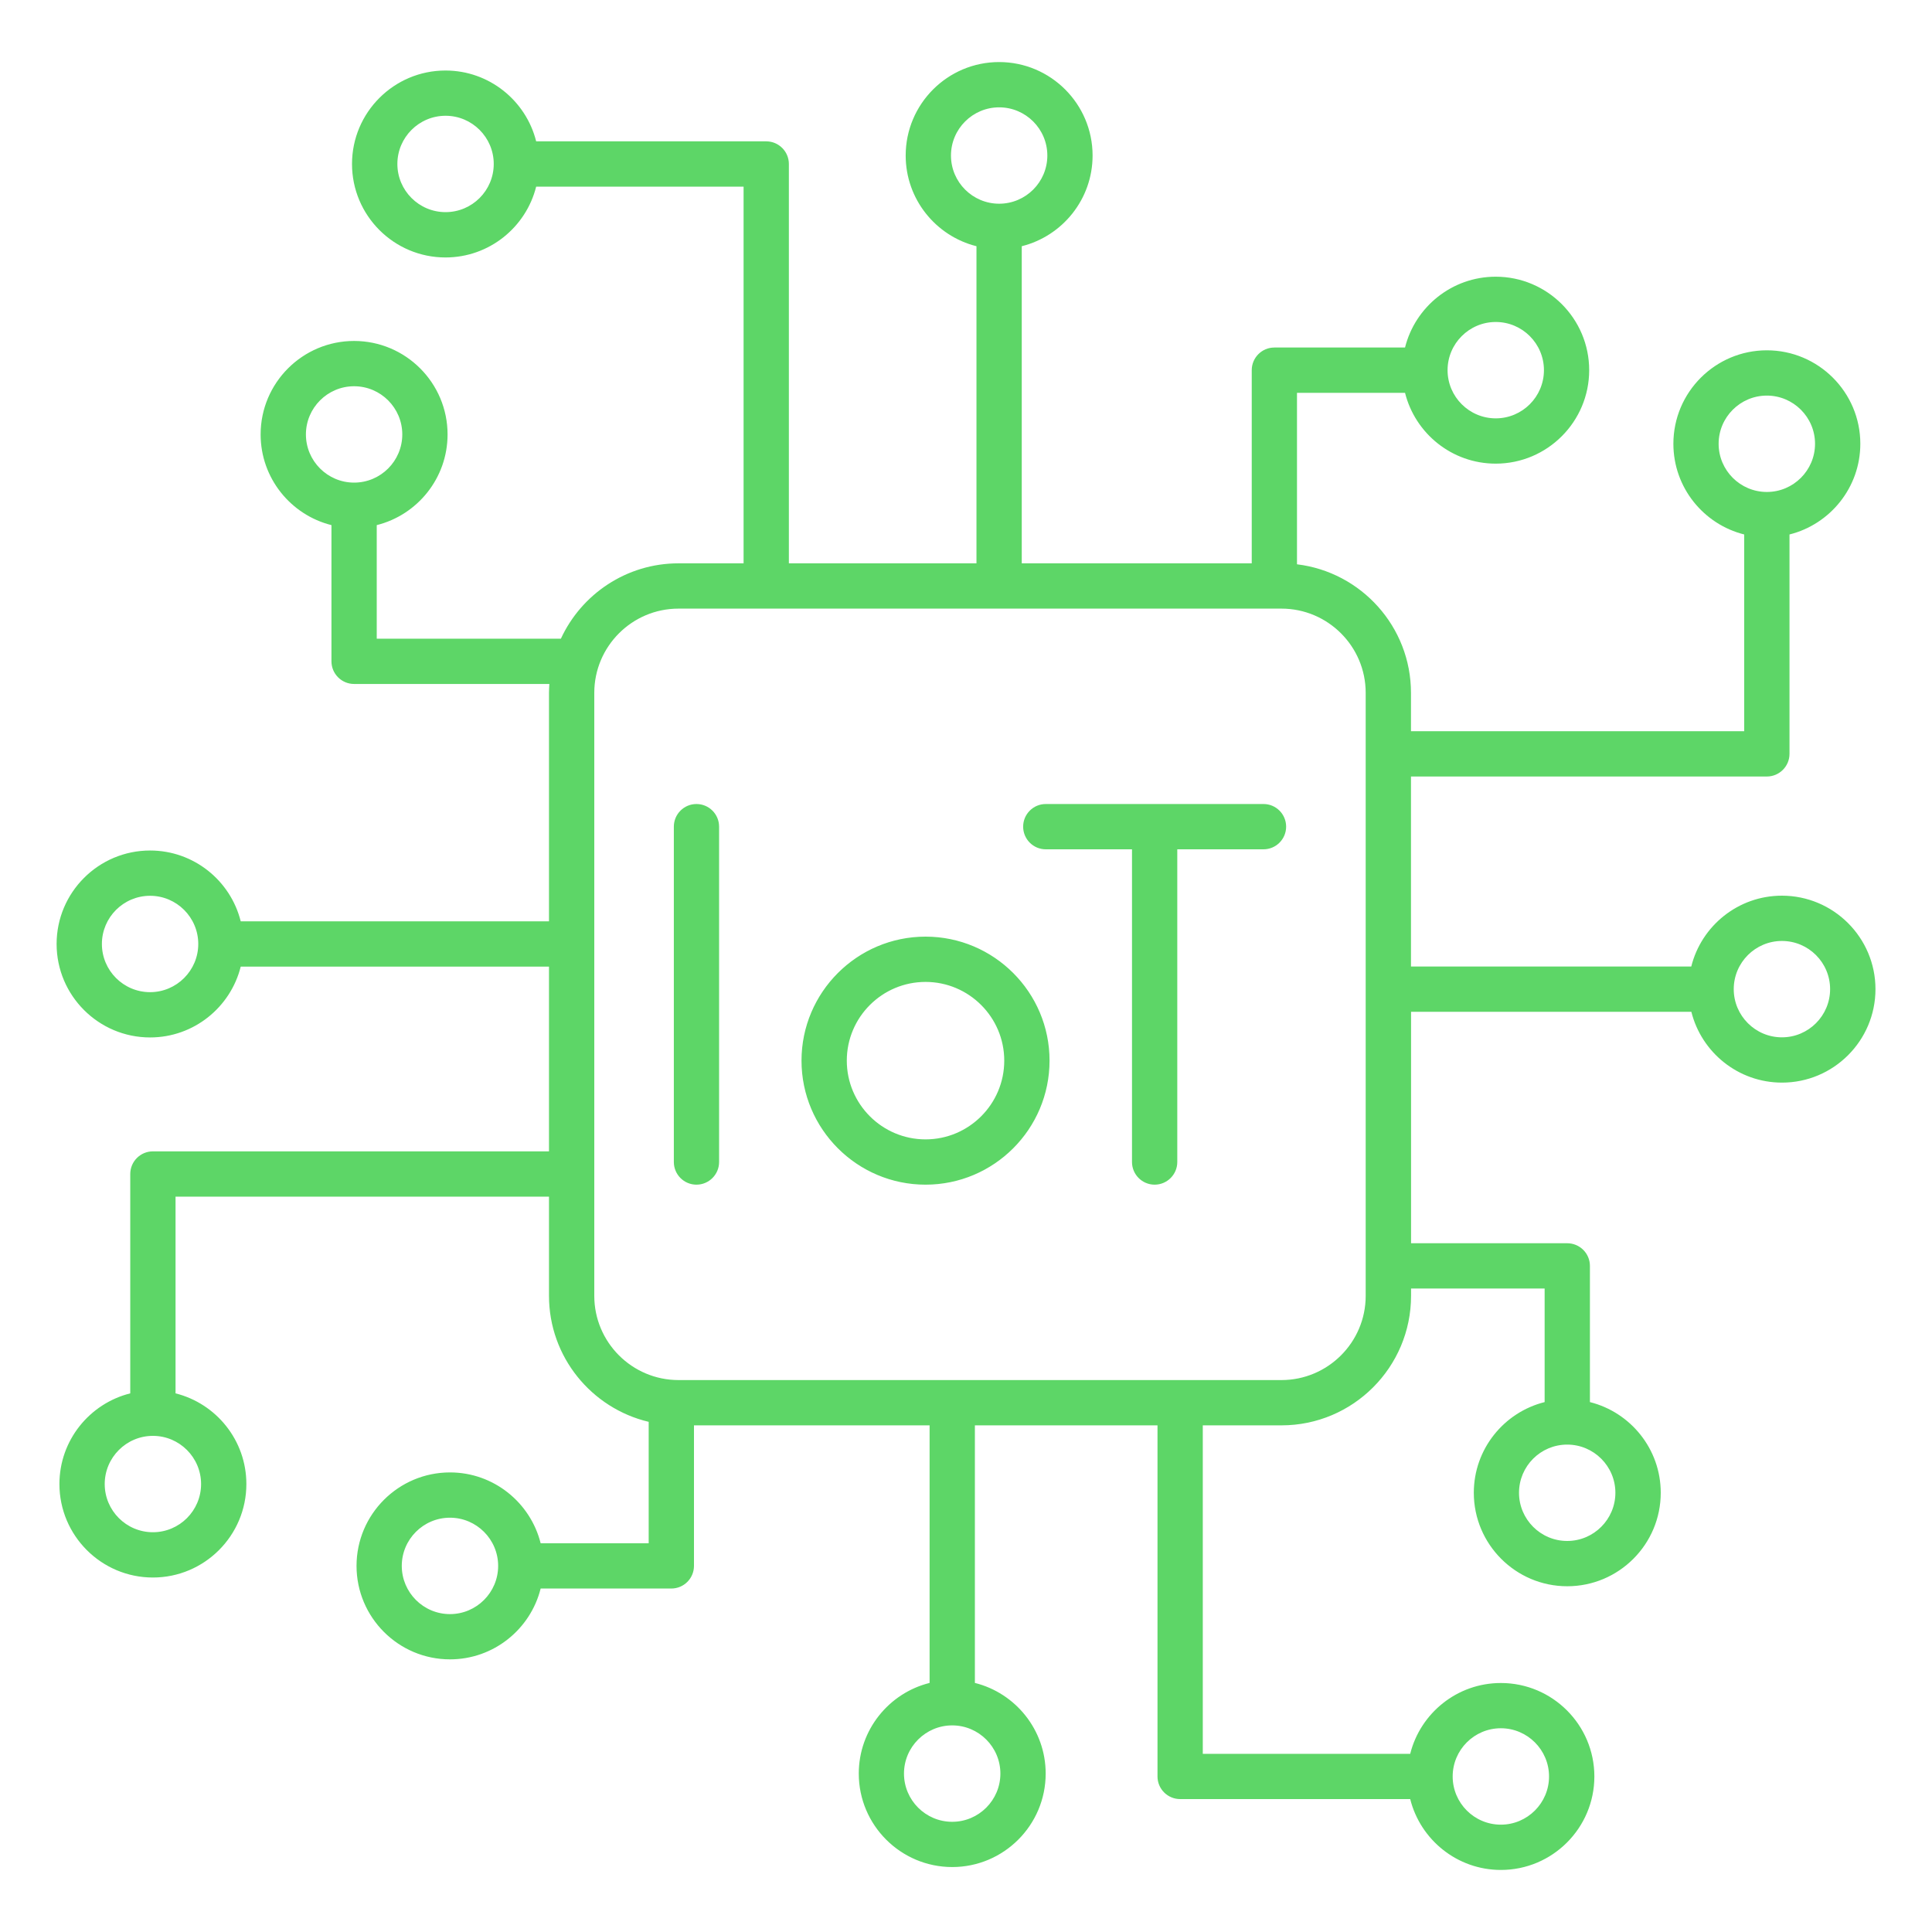 <svg width="50" height="50" viewBox="0 0 50 50" fill="none" xmlns="http://www.w3.org/2000/svg">
<path d="M46.116 23.18C44.984 23.18 44.032 23.961 43.77 25.013H36.516V20.096H45.726C46.049 20.096 46.312 19.833 46.312 19.51V13.832C47.363 13.569 48.145 12.617 48.145 11.485C48.145 10.151 47.06 9.066 45.726 9.066C44.392 9.066 43.307 10.151 43.307 11.485C43.307 12.617 44.088 13.569 45.14 13.832V18.924H36.516V17.931C36.516 16.219 35.226 14.804 33.566 14.604V10.166H36.362C36.625 11.218 37.577 11.999 38.709 11.999C40.043 11.999 41.128 10.914 41.128 9.58C41.128 8.246 40.043 7.161 38.709 7.161C37.577 7.161 36.625 7.942 36.362 8.994H32.98C32.657 8.994 32.395 9.257 32.395 9.58V14.579H26.443V6.372C27.495 6.109 28.276 5.157 28.276 4.025C28.276 2.691 27.191 1.606 25.857 1.606C24.523 1.606 23.439 2.691 23.439 4.025C23.439 5.157 24.22 6.109 25.271 6.372V14.579H20.416V4.244C20.416 3.921 20.153 3.658 19.83 3.658H13.876C13.613 2.606 12.661 1.825 11.529 1.825C10.195 1.825 9.11 2.91 9.11 4.244C9.11 5.578 10.195 6.663 11.529 6.663C12.661 6.663 13.613 5.882 13.876 4.83H19.244V14.579H17.559C16.211 14.579 15.047 15.379 14.516 16.529H9.75V13.59C10.802 13.327 11.583 12.375 11.583 11.243C11.583 9.909 10.498 8.824 9.164 8.824C7.83 8.824 6.745 9.909 6.745 11.243C6.745 12.375 7.526 13.327 8.578 13.59V17.115C8.578 17.439 8.841 17.701 9.164 17.701H14.217C14.212 17.777 14.208 17.854 14.208 17.931V23.844H6.23C5.968 22.792 5.016 22.011 3.884 22.011C2.55 22.011 1.465 23.096 1.465 24.43C1.465 25.764 2.55 26.849 3.884 26.849C5.016 26.849 5.968 26.067 6.23 25.016H14.208V29.797H3.957C3.634 29.797 3.371 30.06 3.371 30.383V36.06C2.319 36.323 1.538 37.275 1.538 38.407C1.538 39.741 2.623 40.826 3.957 40.826C5.291 40.826 6.376 39.741 6.376 38.407C6.376 37.275 5.595 36.323 4.543 36.06V30.969H14.208V33.536C14.208 35.118 15.31 36.447 16.788 36.797V39.94H13.992C13.729 38.888 12.777 38.106 11.646 38.106C10.312 38.106 9.227 39.191 9.227 40.525C9.227 41.859 10.312 42.944 11.646 42.944C12.777 42.944 13.729 42.163 13.992 41.111H17.374C17.697 41.111 17.96 40.849 17.96 40.525V36.888H24.058V43.554C23.006 43.816 22.225 44.769 22.225 45.9C22.225 47.234 23.31 48.319 24.644 48.319C25.977 48.319 27.062 47.234 27.062 45.9C27.062 44.769 26.281 43.816 25.23 43.554V36.888H29.956V45.975C29.956 46.298 30.219 46.56 30.542 46.56H36.496C36.759 47.612 37.711 48.394 38.843 48.394C40.177 48.394 41.262 47.309 41.262 45.975C41.262 44.641 40.177 43.556 38.843 43.556C37.711 43.556 36.759 44.337 36.496 45.389H31.128V36.888H33.166C35.015 36.888 36.518 35.384 36.518 33.536V33.347H39.975V36.286C38.923 36.549 38.142 37.501 38.142 38.633C38.142 39.967 39.227 41.052 40.56 41.052C41.895 41.052 42.98 39.967 42.98 38.633C42.98 37.501 42.198 36.549 41.147 36.286V32.761C41.147 32.438 40.884 32.175 40.56 32.175H36.518V26.185H43.772C44.034 27.236 44.986 28.018 46.118 28.018C47.452 28.018 48.537 26.933 48.537 25.599C48.537 24.265 47.45 23.18 46.116 23.18ZM44.478 11.485C44.478 10.798 45.038 10.238 45.726 10.238C46.413 10.238 46.973 10.798 46.973 11.485C46.973 12.173 46.413 12.732 45.726 12.732C45.038 12.732 44.478 12.173 44.478 11.485ZM38.71 8.333C39.398 8.333 39.957 8.893 39.957 9.58C39.957 10.268 39.398 10.827 38.71 10.827C38.023 10.827 37.463 10.268 37.463 9.58C37.463 8.893 38.023 8.333 38.71 8.333ZM24.611 4.025C24.611 3.338 25.171 2.778 25.858 2.778C26.546 2.778 27.105 3.338 27.105 4.025C27.105 4.713 26.546 5.272 25.858 5.272C25.171 5.272 24.611 4.713 24.611 4.025ZM11.531 5.49C10.844 5.49 10.284 4.931 10.284 4.243C10.284 3.556 10.844 2.996 11.531 2.996C12.219 2.996 12.778 3.556 12.778 4.243C12.778 4.931 12.219 5.49 11.531 5.49ZM7.917 11.243C7.917 10.556 8.477 9.996 9.164 9.996C9.852 9.996 10.411 10.556 10.411 11.243C10.411 11.931 9.852 12.49 9.164 12.49C8.477 12.49 7.917 11.931 7.917 11.243ZM3.884 25.677C3.196 25.677 2.637 25.117 2.637 24.43C2.637 23.742 3.196 23.183 3.884 23.183C4.571 23.183 5.131 23.742 5.131 24.43C5.131 25.117 4.571 25.677 3.884 25.677ZM5.204 38.407C5.204 39.095 4.645 39.654 3.957 39.654C3.27 39.654 2.71 39.095 2.71 38.407C2.71 37.72 3.27 37.16 3.957 37.16C4.645 37.16 5.204 37.72 5.204 38.407ZM11.645 41.773C10.957 41.773 10.398 41.213 10.398 40.525C10.398 39.838 10.957 39.278 11.645 39.278C12.332 39.278 12.892 39.838 12.892 40.525C12.892 41.213 12.332 41.773 11.645 41.773ZM25.89 45.9C25.89 46.588 25.33 47.148 24.643 47.148C23.955 47.148 23.395 46.588 23.395 45.9C23.395 45.213 23.955 44.653 24.643 44.653C25.33 44.653 25.89 45.213 25.89 45.9ZM38.842 44.727C39.529 44.727 40.089 45.287 40.089 45.975C40.089 46.662 39.529 47.222 38.842 47.222C38.154 47.222 37.595 46.662 37.595 45.975C37.595 45.287 38.153 44.727 38.842 44.727ZM35.344 33.536C35.344 34.738 34.366 35.716 33.164 35.716H17.56C16.357 35.716 15.38 34.738 15.38 33.536V17.931C15.38 16.729 16.357 15.751 17.56 15.751H33.164C34.366 15.751 35.344 16.729 35.344 17.931V33.536ZM41.806 38.633C41.806 39.32 41.246 39.88 40.559 39.88C39.871 39.88 39.312 39.32 39.312 38.633C39.312 37.945 39.871 37.386 40.559 37.386C41.246 37.386 41.806 37.945 41.806 38.633ZM46.116 26.846C45.429 26.846 44.869 26.286 44.869 25.599C44.869 24.911 45.429 24.352 46.116 24.352C46.804 24.352 47.363 24.911 47.363 25.599C47.363 26.286 46.804 26.846 46.116 26.846ZM18.61 21.394V30.073C18.61 30.396 18.348 30.659 18.024 30.659C17.701 30.659 17.439 30.396 17.439 30.073V21.394C17.439 21.07 17.701 20.808 18.024 20.808C18.348 20.808 18.61 21.07 18.61 21.394ZM23.953 24.24C22.184 24.24 20.743 25.68 20.743 27.449C20.743 29.219 22.183 30.659 23.953 30.659C25.723 30.659 27.162 29.22 27.162 27.449C27.163 25.68 25.723 24.24 23.953 24.24ZM23.953 29.487C22.829 29.487 21.915 28.573 21.915 27.449C21.915 26.325 22.829 25.412 23.953 25.412C25.076 25.412 25.99 26.326 25.99 27.449C25.99 28.572 25.077 29.487 23.953 29.487ZM33.285 21.394C33.285 21.717 33.023 21.98 32.699 21.98H30.468V30.073C30.468 30.396 30.205 30.659 29.882 30.659C29.559 30.659 29.296 30.396 29.296 30.073V21.98H27.064C26.741 21.98 26.479 21.717 26.479 21.394C26.479 21.07 26.741 20.808 27.064 20.808H32.7C33.023 20.808 33.285 21.07 33.285 21.394Z" fill="#5DD667"/>
</svg>
